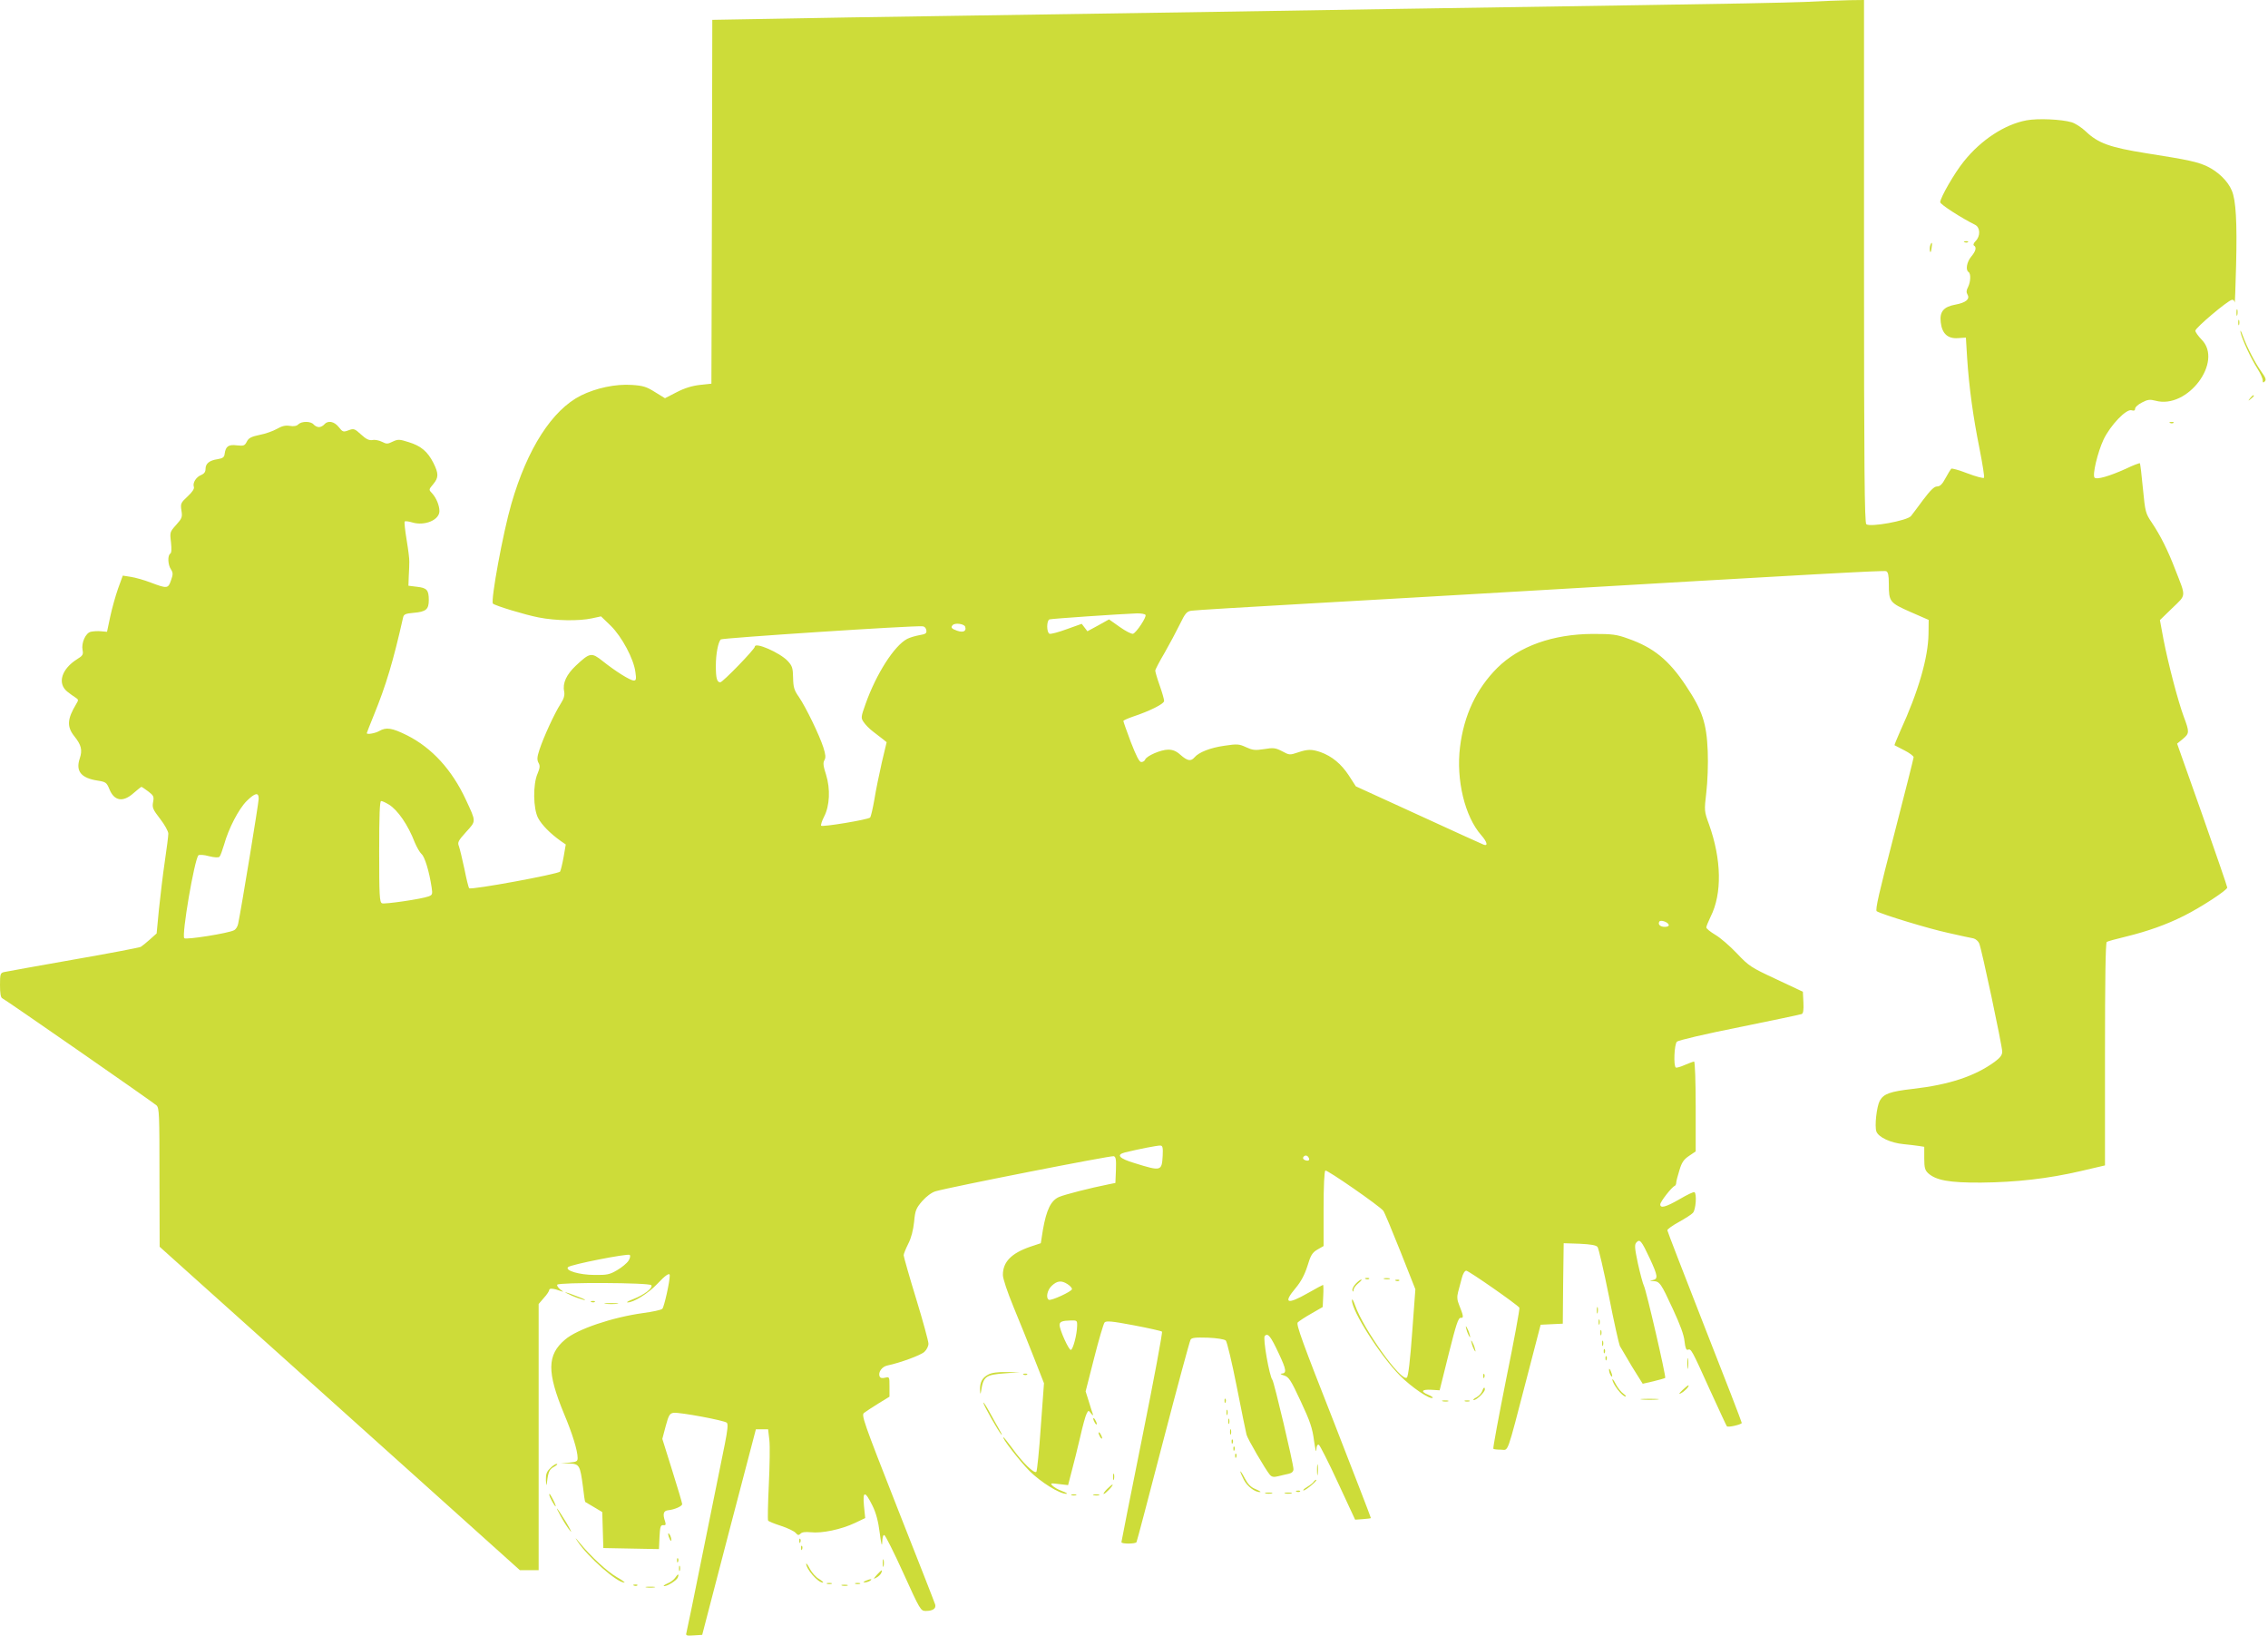 <?xml version="1.0" standalone="no"?>
<!DOCTYPE svg PUBLIC "-//W3C//DTD SVG 20010904//EN"
 "http://www.w3.org/TR/2001/REC-SVG-20010904/DTD/svg10.dtd">
<svg version="1.0" xmlns="http://www.w3.org/2000/svg"
 width="1280pt" height="923pt" viewBox="0 0 1280 923"
 preserveAspectRatio="xMidYMid meet">
<g transform="translate(0,923) scale(0.1,-0.1)"
fill="#cddc39" stroke="none">
<path d="M10185 9219 c-93 -4 -510 -12 -925 -18 -415 -6 -1027 -16 -1360 -21
-596 -10 -1312 -21 -2560 -40 -349 -5 -789 -12 -977 -16 l-343 -6 -2 -1027 -3
-1026 -65 -7 c-44 -5 -87 -18 -131 -41 l-66 -34 -57 35 c-47 30 -68 36 -130
40 -92 6 -201 -17 -288 -60 -162 -82 -302 -299 -392 -611 -47 -161 -118 -548
-104 -563 13 -12 184 -64 258 -78 96 -19 228 -21 301 -5 l51 11 55 -53 c63
-62 130 -188 139 -261 6 -40 4 -48 -9 -48 -20 0 -102 51 -176 110 -63 50 -72
48 -151 -26 -53 -50 -76 -99 -66 -145 4 -22 -1 -41 -21 -72 -34 -53 -95 -186
-118 -256 -14 -42 -15 -58 -6 -75 10 -17 8 -29 -5 -61 -27 -61 -25 -198 3
-251 21 -39 67 -86 127 -129 l29 -20 -12 -70 c-7 -39 -16 -76 -20 -83 -9 -14
-502 -105 -513 -94 -4 4 -16 53 -27 109 -12 56 -26 114 -31 128 -9 22 -4 31
41 81 57 63 57 55 -2 182 -78 168 -191 292 -332 363 -85 42 -117 47 -157 24
-22 -13 -70 -21 -70 -12 0 2 18 48 40 102 69 169 109 303 165 551 4 18 14 22
59 26 70 6 86 19 86 72 0 57 -11 69 -67 75 l-48 6 2 55 c2 30 3 66 3 80 1 14
-6 69 -15 123 -9 54 -14 101 -11 104 3 4 23 1 43 -5 70 -21 153 14 153 64 0
32 -18 75 -41 100 -20 21 -20 21 6 52 31 37 31 60 1 120 -33 65 -71 96 -139
117 -53 17 -61 17 -91 3 -28 -14 -35 -14 -60 -1 -16 8 -40 13 -53 10 -19 -3
-36 4 -65 31 -37 34 -42 35 -71 24 -29 -11 -33 -10 -55 18 -26 33 -62 39 -82
15 -7 -8 -20 -15 -30 -15 -10 0 -23 7 -30 15 -16 19 -67 19 -86 1 -9 -10 -26
-13 -49 -9 -25 4 -44 -1 -72 -17 -21 -12 -65 -28 -98 -34 -48 -10 -62 -18 -72
-38 -12 -23 -17 -25 -56 -21 -47 6 -63 -5 -69 -47 -2 -20 -10 -26 -40 -31 -47
-7 -68 -25 -68 -55 0 -17 -8 -27 -24 -34 -29 -11 -50 -45 -42 -67 4 -10 -8
-29 -35 -54 -39 -36 -41 -41 -35 -80 6 -37 3 -44 -30 -81 -35 -39 -36 -41 -29
-98 4 -38 3 -60 -4 -64 -16 -10 -14 -63 4 -89 12 -19 12 -28 0 -62 -16 -47
-22 -47 -115 -12 -36 14 -86 28 -112 32 l-45 7 -27 -74 c-14 -40 -34 -111 -44
-158 l-18 -85 -34 3 c-19 2 -45 0 -58 -3 -29 -7 -54 -63 -46 -103 5 -25 1 -32
-30 -51 -88 -55 -114 -136 -57 -183 15 -12 37 -28 47 -34 17 -11 18 -14 5 -35
-52 -86 -55 -129 -11 -184 39 -49 46 -77 30 -125 -24 -72 8 -111 103 -125 44
-7 49 -11 64 -47 27 -68 77 -77 137 -23 22 19 42 35 44 35 3 0 20 -12 39 -26
30 -23 33 -29 27 -60 -6 -31 -1 -42 40 -95 25 -32 46 -70 46 -83 0 -13 -9 -84
-20 -158 -11 -73 -25 -194 -33 -269 l-13 -136 -38 -34 c-21 -19 -45 -38 -52
-42 -8 -4 -179 -37 -381 -72 -203 -36 -378 -67 -390 -70 -21 -5 -23 -11 -23
-74 0 -46 4 -70 13 -74 15 -6 846 -583 870 -604 16 -15 17 -48 17 -407 l1
-391 206 -185 c196 -175 633 -568 1462 -1312 l365 -328 53 0 53 0 0 751 0 751
30 35 c17 18 30 39 30 45 0 10 26 8 65 -7 17 -6 17 -5 -3 9 -12 10 -20 22 -17
27 9 14 522 12 531 -3 10 -16 -40 -54 -101 -78 -27 -10 -43 -19 -34 -19 33 -2
119 52 168 104 48 51 71 66 71 48 0 -36 -32 -179 -42 -188 -7 -7 -56 -17 -108
-24 -174 -24 -373 -91 -441 -150 -102 -86 -103 -183 -6 -418 48 -114 77 -209
77 -250 0 -19 -6 -22 -47 -26 l-48 -3 48 -2 c57 -2 61 -10 77 -131 5 -46 11
-85 13 -86 1 -1 23 -14 49 -29 l47 -28 3 -101 3 -102 157 -3 157 -3 3 68 c3
58 6 68 21 67 14 -2 16 3 11 20 -15 43 -10 61 16 64 38 4 80 23 80 35 0 6 -25
91 -56 189 l-56 179 19 72 c17 63 23 72 45 75 34 4 287 -43 300 -56 8 -8 4
-43 -11 -119 -12 -59 -65 -319 -117 -578 -52 -259 -97 -478 -100 -488 -5 -16
0 -18 42 -15 l47 3 151 580 152 580 34 0 35 0 7 -60 c4 -33 2 -147 -3 -253 -5
-106 -7 -197 -4 -202 3 -5 36 -18 73 -30 37 -12 74 -30 82 -39 13 -15 18 -15
28 -5 8 9 27 11 59 8 61 -7 171 16 247 52 l59 28 -7 69 c-8 86 6 86 48 1 20
-40 33 -89 41 -154 8 -63 13 -80 14 -52 1 27 5 42 12 40 6 -2 55 -99 108 -216
94 -207 97 -212 126 -212 40 0 59 14 53 36 -3 11 -99 255 -213 544 -194 494
-205 526 -188 538 10 8 46 31 81 53 l62 38 0 57 c0 55 0 56 -25 50 -17 -4 -27
-2 -31 8 -9 23 14 55 44 61 72 15 189 58 209 77 13 12 23 32 23 46 0 13 -31
128 -70 255 -39 127 -70 237 -70 244 0 8 12 37 26 65 17 33 28 77 33 124 6 65
11 76 46 117 24 27 54 49 75 55 87 25 993 203 1006 198 12 -4 14 -21 12 -78
l-3 -73 -35 -7 c-110 -22 -250 -58 -283 -72 -46 -20 -71 -72 -91 -185 l-12
-76 -60 -20 c-107 -37 -154 -86 -154 -159 0 -21 26 -98 61 -183 34 -82 86
-211 116 -288 l55 -140 -18 -245 c-9 -135 -21 -249 -25 -255 -12 -12 -79 53
-136 133 -25 34 -47 62 -50 62 -12 0 89 -131 147 -190 63 -63 172 -131 209
-129 9 0 -2 7 -24 15 -22 8 -47 22 -55 31 -14 14 -10 15 36 9 l52 -6 20 77
c12 43 33 130 48 193 14 63 31 124 37 134 10 19 10 19 25 0 9 -11 13 -13 10
-4 -3 8 -14 41 -23 72 l-18 57 48 188 c26 103 53 194 59 201 10 10 42 7 164
-16 84 -16 156 -32 160 -36 4 -4 -46 -272 -111 -594 -65 -323 -118 -590 -118
-594 1 -11 79 -10 85 0 3 5 70 260 150 568 80 307 150 566 155 574 6 12 26 14
97 12 52 -2 94 -9 102 -16 7 -7 35 -124 62 -261 27 -138 52 -259 55 -270 5
-23 108 -199 132 -227 11 -12 22 -14 46 -8 18 4 44 11 60 14 18 4 27 13 27 26
0 30 -109 491 -119 504 -17 21 -55 236 -43 248 18 18 33 -1 79 -99 44 -94 46
-112 15 -114 -9 0 -3 -5 14 -10 27 -8 38 -23 95 -146 53 -113 66 -152 75 -222
7 -47 12 -71 13 -53 1 22 5 32 14 30 6 -3 55 -99 108 -214 l97 -209 43 3 c24
2 44 4 46 6 1 1 -94 247 -211 547 -173 439 -212 546 -202 557 7 7 41 30 77 50
l64 37 3 63 c2 34 1 62 -1 62 -2 0 -39 -20 -83 -45 -121 -69 -145 -60 -71 28
30 36 50 74 66 124 18 60 27 75 56 92 l35 20 0 210 c0 129 4 212 10 216 9 6
305 -199 327 -227 6 -7 49 -110 96 -228 l85 -215 -18 -243 c-11 -154 -22 -248
-30 -255 -29 -29 -245 272 -292 407 -10 28 -17 41 -18 29 -1 -60 160 -313 270
-424 66 -67 173 -139 186 -126 3 2 -9 10 -26 17 -44 18 -37 31 18 28 l47 -3
51 205 c42 167 54 205 68 204 18 -2 16 10 -10 75 -10 24 -12 44 -5 70 5 20 15
55 21 79 6 25 17 42 25 42 14 0 289 -192 300 -209 3 -5 -30 -185 -74 -400 -43
-215 -76 -393 -73 -396 3 -3 22 -5 43 -5 44 0 29 -44 146 405 l78 300 62 3 63
3 2 227 3 227 90 -3 c62 -3 93 -8 101 -18 6 -7 35 -132 64 -276 28 -145 57
-272 62 -283 6 -11 37 -63 69 -117 l60 -96 61 14 c34 8 64 17 66 19 6 6 -107
495 -120 519 -6 12 -21 68 -34 126 -19 90 -20 107 -8 120 19 20 28 9 75 -91
45 -97 48 -116 17 -122 -21 -4 -20 -4 3 -6 36 -1 43 -12 111 -159 39 -84 62
-145 65 -180 4 -37 10 -52 19 -48 18 7 21 2 123 -224 52 -113 95 -207 97 -208
6 -8 84 10 84 19 0 5 -94 249 -210 543 -115 294 -210 539 -210 544 0 6 29 27
64 46 36 20 72 43 80 52 17 16 23 109 9 117 -5 3 -42 -15 -83 -39 -78 -45
-110 -54 -110 -30 0 15 65 98 81 104 5 2 9 10 9 17 0 8 8 40 18 71 13 45 25
62 55 82 l37 25 0 253 c0 142 -4 254 -9 254 -5 0 -28 -9 -52 -19 -24 -11 -47
-17 -51 -15 -14 9 -9 131 6 146 7 8 166 45 352 82 186 38 345 71 352 74 9 3
12 23 10 65 l-3 61 -151 71 c-142 66 -154 74 -221 145 -39 41 -94 89 -122 105
-28 17 -51 35 -51 42 0 6 11 33 24 60 66 130 62 324 -9 522 -27 74 -27 76 -15
180 7 59 11 161 8 231 -6 158 -30 231 -122 369 -97 147 -185 218 -329 268 -63
23 -88 26 -197 26 -226 -1 -416 -69 -540 -192 -118 -118 -188 -267 -210 -446
-23 -185 27 -393 120 -498 34 -39 39 -63 13 -53 -10 4 -176 79 -369 168 l-352
161 -40 62 c-43 65 -95 108 -159 131 -50 17 -73 17 -129 -2 -44 -15 -48 -15
-88 7 -37 19 -49 21 -102 12 -51 -8 -65 -6 -102 11 -39 18 -49 19 -122 8 -79
-11 -145 -37 -169 -66 -20 -23 -39 -20 -78 14 -24 22 -44 30 -70 30 -41 0
-122 -35 -130 -56 -3 -8 -13 -14 -22 -14 -11 0 -28 33 -59 113 -23 61 -42 115
-42 119 0 3 24 14 53 24 94 31 177 72 177 89 0 8 -11 48 -25 87 -14 39 -25 77
-25 84 0 6 24 52 53 101 28 49 67 122 86 161 30 62 39 72 65 76 17 3 319 21
671 41 352 20 861 49 1130 65 1740 102 2106 122 2120 117 11 -5 15 -22 15 -71
0 -101 4 -107 122 -159 l103 -45 -1 -79 c-2 -134 -57 -325 -159 -547 -19 -43
-34 -80 -33 -81 2 -1 27 -14 56 -29 28 -14 52 -32 52 -39 0 -6 -50 -203 -110
-436 -85 -328 -108 -426 -98 -433 30 -18 292 -98 403 -122 66 -15 130 -29 143
-31 12 -3 27 -16 32 -28 14 -31 130 -579 130 -611 0 -19 -11 -34 -42 -57 -112
-82 -259 -130 -461 -153 -131 -15 -166 -28 -188 -67 -18 -34 -30 -145 -19
-174 12 -32 80 -64 153 -71 28 -3 67 -7 85 -10 l32 -5 0 -64 c0 -54 4 -68 22
-85 44 -40 119 -54 298 -53 199 2 378 22 563 65 l137 32 0 627 c0 412 3 630
10 634 6 4 54 17 108 30 122 30 225 66 327 117 96 48 245 145 245 160 0 6 -64
191 -141 411 l-142 401 32 26 c38 32 38 39 6 125 -32 85 -88 299 -115 438
l-20 108 70 68 c80 77 78 60 17 216 -43 112 -84 193 -132 265 -36 53 -38 60
-51 194 -7 76 -15 140 -17 142 -2 2 -38 -11 -79 -31 -93 -42 -165 -63 -177
-50 -13 15 17 142 51 215 39 81 128 174 158 165 14 -4 20 -2 20 9 0 9 17 24
39 35 32 17 45 18 76 10 181 -50 384 221 260 345 -19 20 -35 42 -35 50 0 16
181 169 206 174 8 2 15 -5 16 -15 1 -10 5 86 8 212 6 242 -1 365 -24 419 -22
54 -77 107 -139 137 -56 26 -106 37 -342 74 -208 33 -274 57 -344 124 -23 22
-59 45 -79 51 -58 17 -191 23 -255 11 -123 -23 -256 -110 -353 -231 -53 -65
-134 -206 -134 -231 0 -12 119 -89 198 -128 28 -15 30 -63 2 -91 -11 -11 -15
-22 -10 -25 17 -10 11 -32 -15 -63 -25 -30 -33 -76 -15 -87 14 -9 12 -55 -3
-85 -10 -18 -10 -30 -3 -42 15 -26 -9 -46 -69 -57 -66 -12 -89 -40 -82 -99 7
-64 39 -94 97 -90 l45 3 7 -115 c11 -167 34 -334 70 -512 17 -87 29 -161 25
-164 -4 -4 -46 7 -93 25 -47 18 -88 30 -92 26 -3 -3 -18 -27 -32 -53 -18 -34
-31 -47 -48 -47 -16 0 -37 -21 -78 -75 -30 -41 -61 -82 -69 -92 -21 -26 -230
-64 -252 -46 -10 8 -13 317 -13 1484 l0 1474 -82 -1 c-46 -1 -159 -5 -253 -10z
m-3720 -3459 c7 -11 -51 -99 -70 -106 -8 -3 -41 14 -75 38 l-61 43 -61 -34
-61 -33 -16 21 -16 21 -84 -30 c-46 -17 -90 -29 -98 -26 -17 7 -17 75 0 81 11
4 393 30 494 34 23 0 45 -3 48 -9z m-1018 -66 c9 -25 -10 -35 -45 -23 -32 11
-38 19 -25 32 13 14 64 7 70 -9z m-219 -20 c3 -18 -4 -22 -39 -28 -22 -4 -54
-13 -69 -21 -73 -38 -175 -198 -235 -367 -26 -73 -27 -79 -11 -102 9 -14 32
-38 52 -53 20 -15 45 -35 57 -44 l21 -17 -27 -113 c-14 -63 -34 -157 -42 -209
-9 -52 -20 -98 -24 -103 -12 -12 -271 -55 -277 -46 -2 5 5 28 17 51 32 62 36
156 11 237 -16 49 -18 67 -9 82 8 14 7 30 -6 71 -22 69 -98 226 -138 285 -27
38 -32 55 -33 109 -1 55 -5 67 -31 95 -45 47 -185 108 -185 80 0 -14 -181
-201 -195 -201 -19 0 -25 24 -25 93 0 67 13 134 28 149 8 8 1082 79 1137 74
12 0 21 -9 23 -22z m-3768 -951 c0 -23 -97 -614 -116 -706 -3 -15 -13 -31 -23
-36 -31 -17 -271 -55 -281 -45 -16 16 57 444 80 468 5 4 31 3 59 -5 32 -8 54
-9 60 -3 5 5 16 36 26 69 25 90 82 200 127 245 48 47 68 51 68 13z m735 -33
c50 -31 108 -115 146 -214 11 -26 28 -56 38 -65 18 -15 43 -96 57 -188 6 -39
4 -43 -17 -51 -40 -15 -247 -45 -263 -39 -14 6 -16 43 -16 292 0 205 3 285 11
285 7 0 26 -9 44 -20z m7223 -678 c2 -7 -7 -12 -22 -12 -26 0 -41 14 -31 30 7
11 47 -2 53 -18z m-2856 -1302 c-5 -89 -8 -90 -159 -43 -87 26 -105 47 -55 60
73 18 189 41 202 39 12 -1 14 -14 12 -56z m823 -11 c10 -15 -1 -23 -20 -15 -9
3 -13 10 -10 16 8 13 22 13 30 -1z m-3838 -583 c-9 -14 -38 -38 -64 -53 -42
-25 -58 -28 -128 -27 -85 0 -168 25 -149 44 15 15 337 78 348 69 5 -5 2 -19
-7 -33z m2478 -132 c14 -9 25 -21 25 -28 0 -13 -119 -68 -131 -60 -18 11 -8
56 17 79 31 29 55 31 89 9z m54 -236 c-1 -50 -23 -131 -35 -135 -11 -4 -64
113 -64 141 0 18 15 24 63 25 35 1 37 0 36 -31z"/>
<path d="M11088 7863 c7 -3 16 -2 19 1 4 3 -2 6 -13 5 -11 0 -14 -3 -6 -6z"/>
<path d="M10894 7846 c-3 -8 -4 -23 -2 -33 3 -11 6 -6 9 15 6 34 2 42 -7 18z"/>
<path d="M12622 7465 c0 -16 2 -22 5 -12 2 9 2 23 0 30 -3 6 -5 -1 -5 -18z"/>
<path d="M12632 7410 c0 -14 2 -19 5 -12 2 6 2 18 0 25 -3 6 -5 1 -5 -13z"/>
<path d="M12645 7355 c8 -38 58 -147 96 -206 16 -25 29 -54 29 -64 0 -15 3
-16 12 -7 9 9 5 21 -19 54 -36 51 -79 133 -105 203 -10 28 -16 37 -13 20z"/>
<path d="M12699 6983 c-13 -16 -12 -17 4 -4 9 7 17 15 17 17 0 8 -8 3 -21 -13z"/>
<path d="M12248 6843 c7 -3 16 -2 19 1 4 3 -2 6 -13 5 -11 0 -14 -3 -6 -6z"/>
<path d="M7708 2013 c7 -3 16 -2 19 1 4 3 -2 6 -13 5 -11 0 -14 -3 -6 -6z"/>
<path d="M7813 2013 c9 -2 23 -2 30 0 6 3 -1 5 -18 5 -16 0 -22 -2 -12 -5z"/>
<path d="M7651 1986 c-13 -14 -21 -31 -18 -38 4 -9 6 -8 6 4 1 9 13 26 27 37
15 12 22 21 17 21 -5 0 -20 -11 -32 -24z"/>
<path d="M7878 2003 c7 -3 16 -2 19 1 4 3 -2 6 -13 5 -11 0 -14 -3 -6 -6z"/>
<path d="M3225 1920 c22 -10 54 -21 70 -25 17 -3 1 6 -35 19 -76 30 -93 32
-35 6z"/>
<path d="M3338 1883 c7 -3 16 -2 19 1 4 3 -2 6 -13 5 -11 0 -14 -3 -6 -6z"/>
<path d="M3418 1873 c17 -2 47 -2 65 0 17 2 3 4 -33 4 -36 0 -50 -2 -32 -4z"/>
<path d="M9012 1835 c0 -16 2 -22 5 -12 2 9 2 23 0 30 -3 6 -5 -1 -5 -18z"/>
<path d="M9022 1770 c0 -14 2 -19 5 -12 2 6 2 18 0 25 -3 6 -5 1 -5 -13z"/>
<path d="M8276 1730 c3 -14 11 -32 16 -40 6 -10 7 -7 2 10 -3 14 -11 32 -16
40 -6 10 -7 7 -2 -10z"/>
<path d="M9032 1710 c0 -14 2 -19 5 -12 2 6 2 18 0 25 -3 6 -5 1 -5 -13z"/>
<path d="M8306 1650 c3 -14 11 -32 16 -40 6 -10 7 -7 2 10 -3 14 -11 32 -16
40 -6 10 -7 7 -2 -10z"/>
<path d="M9042 1650 c0 -14 2 -19 5 -12 2 6 2 18 0 25 -3 6 -5 1 -5 -13z"/>
<path d="M9051 1604 c0 -11 3 -14 6 -6 3 7 2 16 -1 19 -3 4 -6 -2 -5 -13z"/>
<path d="M9061 1564 c0 -11 3 -14 6 -6 3 7 2 16 -1 19 -3 4 -6 -2 -5 -13z"/>
<path d="M9523 1535 c0 -27 2 -38 4 -22 2 15 2 37 0 50 -2 12 -4 0 -4 -28z"/>
<path d="M9081 1500 c0 -8 4 -22 9 -30 12 -18 12 -2 0 25 -6 13 -9 15 -9 5z"/>
<path d="M5578 1474 c-35 -18 -48 -44 -47 -86 1 -26 3 -28 6 -8 13 84 25 93
138 101 l80 6 -75 1 c-49 1 -84 -4 -102 -14z"/>
<path d="M5778 1473 c7 -3 16 -2 19 1 4 3 -2 6 -13 5 -11 0 -14 -3 -6 -6z"/>
<path d="M8371 1464 c0 -11 3 -14 6 -6 3 7 2 16 -1 19 -3 4 -6 -2 -5 -13z"/>
<path d="M9100 1447 c-1 -24 55 -97 74 -97 6 0 0 7 -12 16 -12 8 -31 32 -42
52 -10 20 -19 33 -20 29z"/>
<path d="M9495 1386 c-20 -20 -23 -25 -9 -18 22 11 50 41 43 45 -2 1 -17 -11
-34 -27z"/>
<path d="M8365 1380 c-4 -11 -18 -27 -33 -35 -15 -8 -21 -14 -14 -15 15 0 62
44 62 60 0 17 -8 11 -15 -10z"/>
<path d="M6911 1324 c0 -11 3 -14 6 -6 3 7 2 16 -1 19 -3 4 -6 -2 -5 -13z"/>
<path d="M9268 1333 c23 -2 61 -2 85 0 23 2 4 4 -43 4 -47 0 -66 -2 -42 -4z"/>
<path d="M8143 1323 c9 -2 23 -2 30 0 6 3 -1 5 -18 5 -16 0 -22 -2 -12 -5z"/>
<path d="M8268 1323 c6 -2 18 -2 25 0 6 3 1 5 -13 5 -14 0 -19 -2 -12 -5z"/>
<path d="M5550 1315 c0 -13 87 -166 102 -180 6 -5 0 8 -13 30 -13 22 -38 67
-56 100 -18 33 -33 55 -33 50z"/>
<path d="M6922 1260 c0 -14 2 -19 5 -12 2 6 2 18 0 25 -3 6 -5 1 -5 -13z"/>
<path d="M6170 1225 c0 -5 5 -17 10 -25 5 -8 10 -10 10 -5 0 6 -5 17 -10 25
-5 8 -10 11 -10 5z"/>
<path d="M6932 1210 c0 -14 2 -19 5 -12 2 6 2 18 0 25 -3 6 -5 1 -5 -13z"/>
<path d="M6942 1150 c0 -14 2 -19 5 -12 2 6 2 18 0 25 -3 6 -5 1 -5 -13z"/>
<path d="M6200 1145 c0 -5 5 -17 10 -25 5 -8 10 -10 10 -5 0 6 -5 17 -10 25
-5 8 -10 11 -10 5z"/>
<path d="M6951 1094 c0 -11 3 -14 6 -6 3 7 2 16 -1 19 -3 4 -6 -2 -5 -13z"/>
<path d="M6961 1054 c0 -11 3 -14 6 -6 3 7 2 16 -1 19 -3 4 -6 -2 -5 -13z"/>
<path d="M6971 1014 c0 -11 3 -14 6 -6 3 7 2 16 -1 19 -3 4 -6 -2 -5 -13z"/>
<path d="M7433 935 c0 -27 2 -38 4 -22 2 15 2 37 0 50 -2 12 -4 0 -4 -28z"/>
<path d="M3105 945 c-20 -19 -25 -34 -24 -67 2 -32 3 -35 6 -13 7 61 14 75 41
89 15 9 21 15 14 16 -7 0 -24 -11 -37 -25z"/>
<path d="M7000 927 c0 -4 9 -26 20 -47 19 -37 63 -71 92 -69 7 0 -4 7 -25 16
-28 11 -44 28 -62 62 -13 25 -24 42 -25 38z"/>
<path d="M6282 895 c0 -16 2 -22 5 -12 2 9 2 23 0 30 -3 6 -5 -1 -5 -18z"/>
<path d="M7414 869 c-3 -6 -20 -19 -38 -30 -17 -10 -25 -19 -19 -19 13 0 83
59 71 60 -4 0 -10 -5 -14 -11z"/>
<path d="M6248 828 c-15 -15 -23 -28 -19 -28 9 0 56 49 50 53 -2 1 -16 -10
-31 -25z"/>
<path d="M7318 813 c7 -3 16 -2 19 1 4 3 -2 6 -13 5 -11 0 -14 -3 -6 -6z"/>
<path d="M7143 803 c9 -2 25 -2 35 0 9 3 1 5 -18 5 -19 0 -27 -2 -17 -5z"/>
<path d="M7253 803 c9 -2 25 -2 35 0 9 3 1 5 -18 5 -19 0 -27 -2 -17 -5z"/>
<path d="M3100 796 c0 -11 30 -66 36 -66 2 0 -3 15 -12 33 -19 36 -24 44 -24
33z"/>
<path d="M6048 793 c6 -2 18 -2 25 0 6 3 1 5 -13 5 -14 0 -19 -2 -12 -5z"/>
<path d="M6173 793 c9 -2 23 -2 30 0 6 3 -1 5 -18 5 -16 0 -22 -2 -12 -5z"/>
<path d="M3166 672 c16 -29 39 -65 52 -80 12 -15 2 6 -22 47 -54 88 -71 107
-30 33z"/>
<path d="M3771 575 c1 -19 18 -51 18 -35 0 8 -4 22 -9 30 -5 8 -9 11 -9 5z"/>
<path d="M3260 532 c59 -89 222 -232 264 -232 6 0 -13 14 -43 31 -54 31 -147
117 -210 194 -25 31 -28 32 -11 7z"/>
<path d="M4511 534 c0 -11 3 -14 6 -6 3 7 2 16 -1 19 -3 4 -6 -2 -5 -13z"/>
<path d="M4521 494 c0 -11 3 -14 6 -6 3 7 2 16 -1 19 -3 4 -6 -2 -5 -13z"/>
<path d="M3821 424 c0 -11 3 -14 6 -6 3 7 2 16 -1 19 -3 4 -6 -2 -5 -13z"/>
<path d="M4982 410 c0 -19 2 -27 5 -17 2 9 2 25 0 35 -3 9 -5 1 -5 -18z"/>
<path d="M4550 407 c-1 -30 66 -107 94 -107 6 0 -3 9 -21 20 -18 10 -41 36
-52 57 -11 21 -20 34 -21 30z"/>
<path d="M3832 380 c0 -14 2 -19 5 -12 2 6 2 18 0 25 -3 6 -5 1 -5 -13z"/>
<path d="M4949 344 c-22 -25 -22 -26 -3 -16 12 6 24 18 28 27 8 21 3 19 -25
-11z"/>
<path d="M3812 329 c-7 -11 -27 -27 -45 -34 -18 -8 -26 -14 -19 -15 20 0 70
32 77 48 9 23 1 23 -13 1z"/>
<path d="M4885 310 c-13 -6 -15 -9 -5 -9 8 0 22 4 30 9 18 12 2 12 -25 0z"/>
<path d="M4668 293 c6 -2 18 -2 25 0 6 3 1 5 -13 5 -14 0 -19 -2 -12 -5z"/>
<path d="M4828 293 c6 -2 18 -2 25 0 6 3 1 5 -13 5 -14 0 -19 -2 -12 -5z"/>
<path d="M3578 283 c7 -3 16 -2 19 1 4 3 -2 6 -13 5 -11 0 -14 -3 -6 -6z"/>
<path d="M4753 283 c9 -2 23 -2 30 0 6 3 -1 5 -18 5 -16 0 -22 -2 -12 -5z"/>
<path d="M3648 273 c12 -2 32 -2 45 0 12 2 2 4 -23 4 -25 0 -35 -2 -22 -4z"/>
</g>
</svg>
